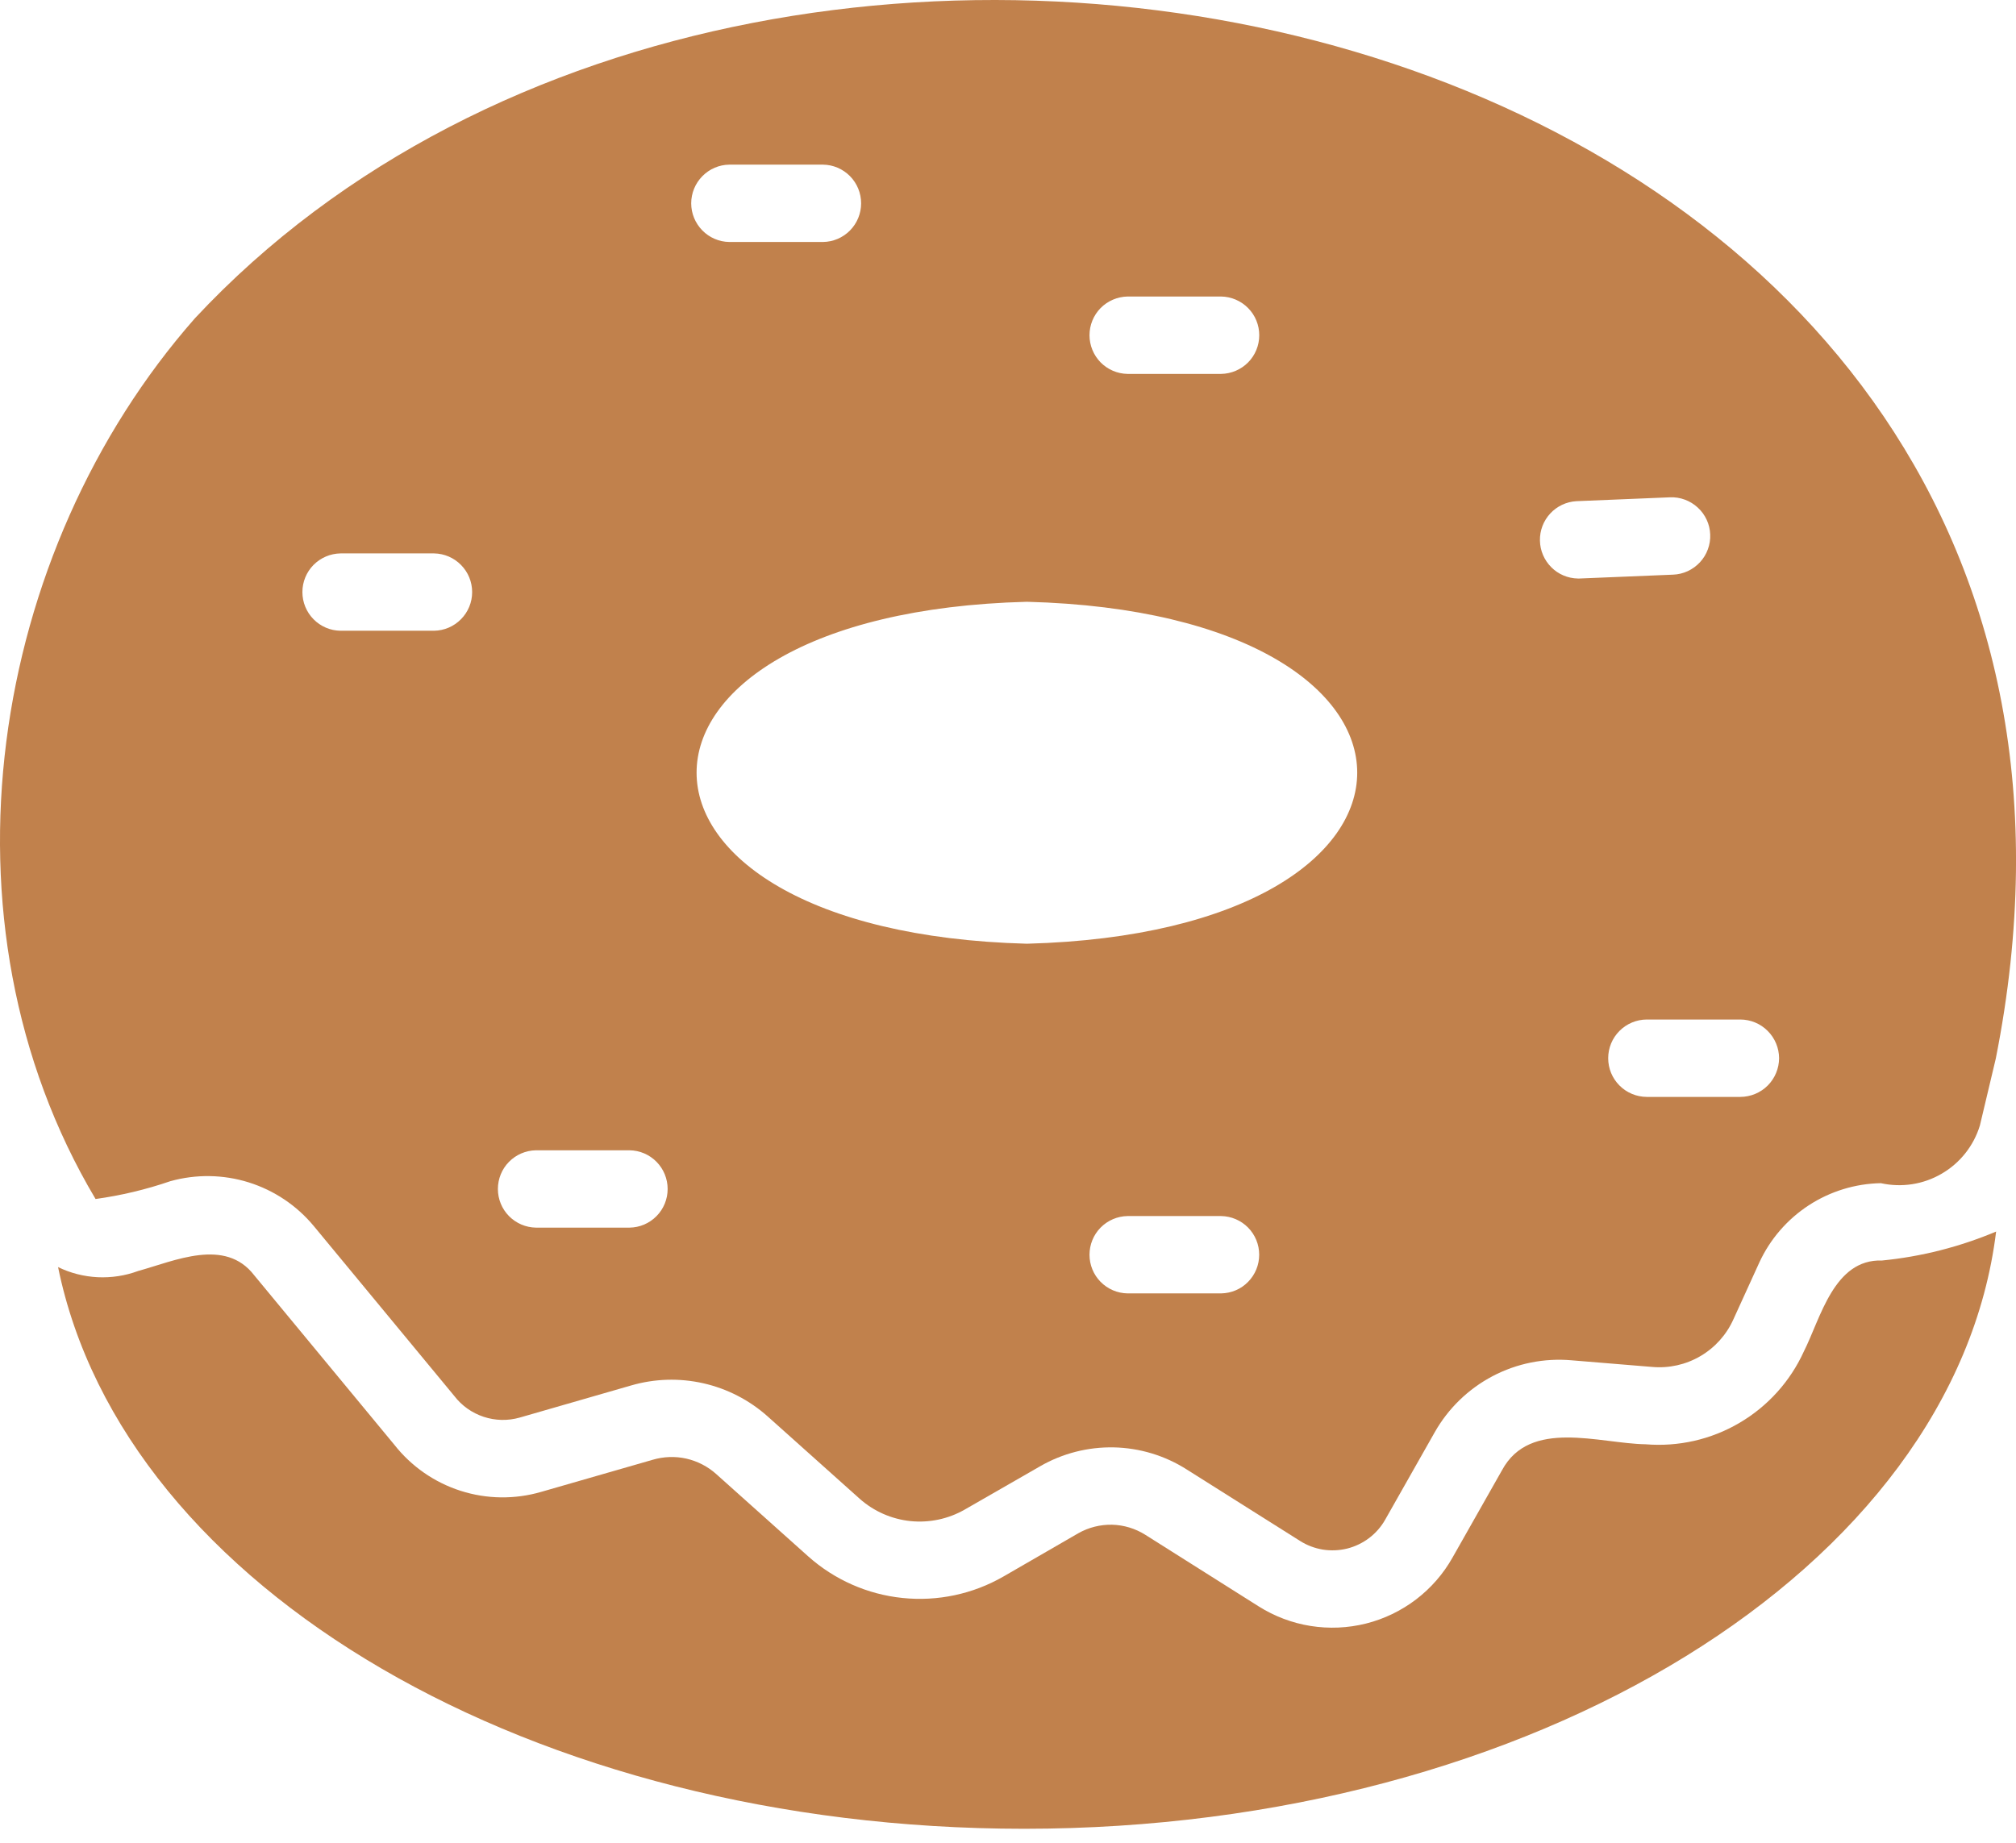 <svg width="35" height="32" viewBox="0 0 35 32" fill="none" xmlns="http://www.w3.org/2000/svg">
<path d="M1.659 20.821C2.1 20.76 2.534 20.657 2.956 20.512C3.402 20.387 3.875 20.394 4.317 20.532C4.76 20.671 5.152 20.934 5.448 21.291L7.886 24.24C8.016 24.41 8.194 24.536 8.396 24.603C8.598 24.67 8.816 24.675 9.021 24.617L10.956 24.059C11.364 23.94 11.796 23.927 12.211 24.021C12.626 24.115 13.01 24.313 13.327 24.596L14.926 26.027C15.172 26.245 15.48 26.38 15.806 26.414C16.133 26.447 16.462 26.378 16.747 26.215L18.056 25.463C18.445 25.238 18.888 25.125 19.337 25.134C19.786 25.144 20.224 25.276 20.602 25.517L22.571 26.759C22.691 26.835 22.826 26.886 22.966 26.909C23.107 26.931 23.25 26.925 23.389 26.891C23.527 26.856 23.656 26.794 23.77 26.708C23.883 26.622 23.978 26.514 24.048 26.39L24.908 24.872C25.143 24.457 25.492 24.119 25.913 23.897C26.335 23.675 26.812 23.58 27.286 23.622L28.683 23.737C28.975 23.763 29.268 23.698 29.521 23.549C29.774 23.401 29.974 23.178 30.094 22.91L30.544 21.923C30.731 21.518 31.028 21.175 31.401 20.931C31.774 20.688 32.208 20.554 32.654 20.546C33.014 20.626 33.391 20.568 33.709 20.382C34.028 20.197 34.265 19.898 34.373 19.545L34.649 18.383C38.226 0.348 13.559 -5.38 3.385 5.526C-0.178 9.574 -1.212 15.996 1.659 20.821ZM30.887 18.376C30.886 18.554 30.815 18.725 30.689 18.851C30.564 18.976 30.393 19.047 30.215 19.048H28.589C28.412 19.047 28.241 18.976 28.116 18.85C27.99 18.724 27.92 18.554 27.92 18.376C27.92 18.198 27.99 18.028 28.116 17.902C28.241 17.776 28.412 17.705 28.589 17.704H30.215C30.393 17.705 30.564 17.776 30.689 17.902C30.815 18.028 30.886 18.198 30.887 18.376ZM27.367 8.703L28.992 8.636C29.081 8.632 29.169 8.646 29.252 8.677C29.334 8.707 29.41 8.754 29.475 8.814C29.54 8.873 29.593 8.946 29.63 9.026C29.667 9.106 29.688 9.192 29.691 9.281C29.695 9.369 29.681 9.457 29.65 9.54C29.62 9.623 29.573 9.699 29.513 9.764C29.453 9.828 29.381 9.881 29.301 9.918C29.221 9.955 29.134 9.976 29.046 9.979L27.421 10.046H27.394C27.22 10.043 27.054 9.973 26.932 9.85C26.809 9.727 26.738 9.561 26.735 9.388C26.731 9.214 26.795 9.046 26.913 8.918C27.031 8.79 27.194 8.713 27.367 8.703ZM17.828 10.45C25.474 10.649 25.475 16.184 17.828 16.388C10.181 16.184 10.183 10.649 17.828 10.45ZM21.2 22.46H19.575C19.398 22.457 19.231 22.385 19.107 22.259C18.984 22.134 18.915 21.965 18.915 21.789C18.915 21.613 18.984 21.443 19.107 21.318C19.231 21.192 19.399 21.12 19.575 21.117H21.2C21.377 21.12 21.545 21.192 21.668 21.317C21.792 21.443 21.861 21.612 21.861 21.789C21.861 21.965 21.792 22.134 21.668 22.26C21.545 22.386 21.377 22.457 21.2 22.46L21.2 22.46ZM19.575 5.149H21.2C21.377 5.152 21.545 5.224 21.669 5.35C21.793 5.475 21.862 5.645 21.862 5.821C21.862 5.998 21.793 6.167 21.669 6.293C21.545 6.418 21.377 6.49 21.2 6.493H19.575C19.399 6.49 19.231 6.418 19.107 6.292C18.984 6.166 18.915 5.997 18.915 5.821C18.915 5.645 18.984 5.476 19.107 5.35C19.231 5.225 19.398 5.153 19.575 5.149ZM12.662 2.859H14.288C14.464 2.861 14.633 2.933 14.757 3.059C14.881 3.185 14.95 3.354 14.95 3.531C14.95 3.707 14.881 3.876 14.757 4.002C14.633 4.128 14.464 4.2 14.288 4.202H12.662C12.486 4.2 12.318 4.128 12.194 4.002C12.07 3.876 12 3.707 12 3.531C12 3.354 12.07 3.185 12.194 3.059C12.318 2.933 12.486 2.861 12.662 2.859ZM9.304 19.975H10.929C11.106 19.977 11.274 20.049 11.398 20.175C11.522 20.301 11.591 20.47 11.591 20.647C11.591 20.823 11.522 20.993 11.398 21.118C11.274 21.244 11.106 21.316 10.929 21.318H9.304C9.128 21.315 8.96 21.243 8.836 21.117C8.713 20.992 8.644 20.823 8.644 20.647C8.644 20.471 8.713 20.301 8.836 20.176C8.96 20.05 9.128 19.978 9.304 19.975ZM5.911 9.61H7.537C7.713 9.613 7.881 9.685 8.004 9.811C8.128 9.936 8.197 10.105 8.197 10.282C8.197 10.458 8.128 10.627 8.004 10.752C7.881 10.878 7.713 10.95 7.537 10.953H5.911C5.735 10.951 5.567 10.879 5.443 10.753C5.319 10.627 5.25 10.458 5.25 10.282C5.25 10.105 5.319 9.936 5.443 9.81C5.567 9.685 5.735 9.613 5.911 9.61Z" fill="#C1814C"/>
<path d="M32.674 21.889C31.839 21.861 31.61 22.887 31.317 23.468C31.081 23.987 30.69 24.421 30.198 24.709C29.707 24.998 29.138 25.127 28.569 25.08C27.764 25.067 26.563 24.63 26.077 25.53L25.217 27.048C25.058 27.331 24.842 27.578 24.584 27.775C24.326 27.971 24.031 28.114 23.716 28.193C23.401 28.272 23.074 28.286 22.753 28.235C22.433 28.184 22.126 28.068 21.852 27.895L19.884 26.652C19.711 26.543 19.511 26.482 19.306 26.477C19.102 26.473 18.899 26.524 18.721 26.625L17.418 27.378C16.889 27.682 16.277 27.812 15.669 27.749C15.062 27.687 14.489 27.434 14.033 27.028L12.434 25.597C12.287 25.465 12.108 25.373 11.915 25.329C11.723 25.286 11.522 25.293 11.332 25.349L9.398 25.906C8.939 26.04 8.451 26.034 7.996 25.888C7.541 25.742 7.14 25.463 6.845 25.087L4.413 22.145C3.908 21.488 3.033 21.896 2.398 22.071C2.174 22.154 1.935 22.19 1.696 22.179C1.457 22.167 1.223 22.108 1.008 22.003C2.15 27.593 9.257 31.757 17.781 31.757C26.621 31.757 33.937 27.23 34.655 21.386C34.024 21.652 33.356 21.822 32.674 21.889Z" fill="#C1814C"/>
</svg>
